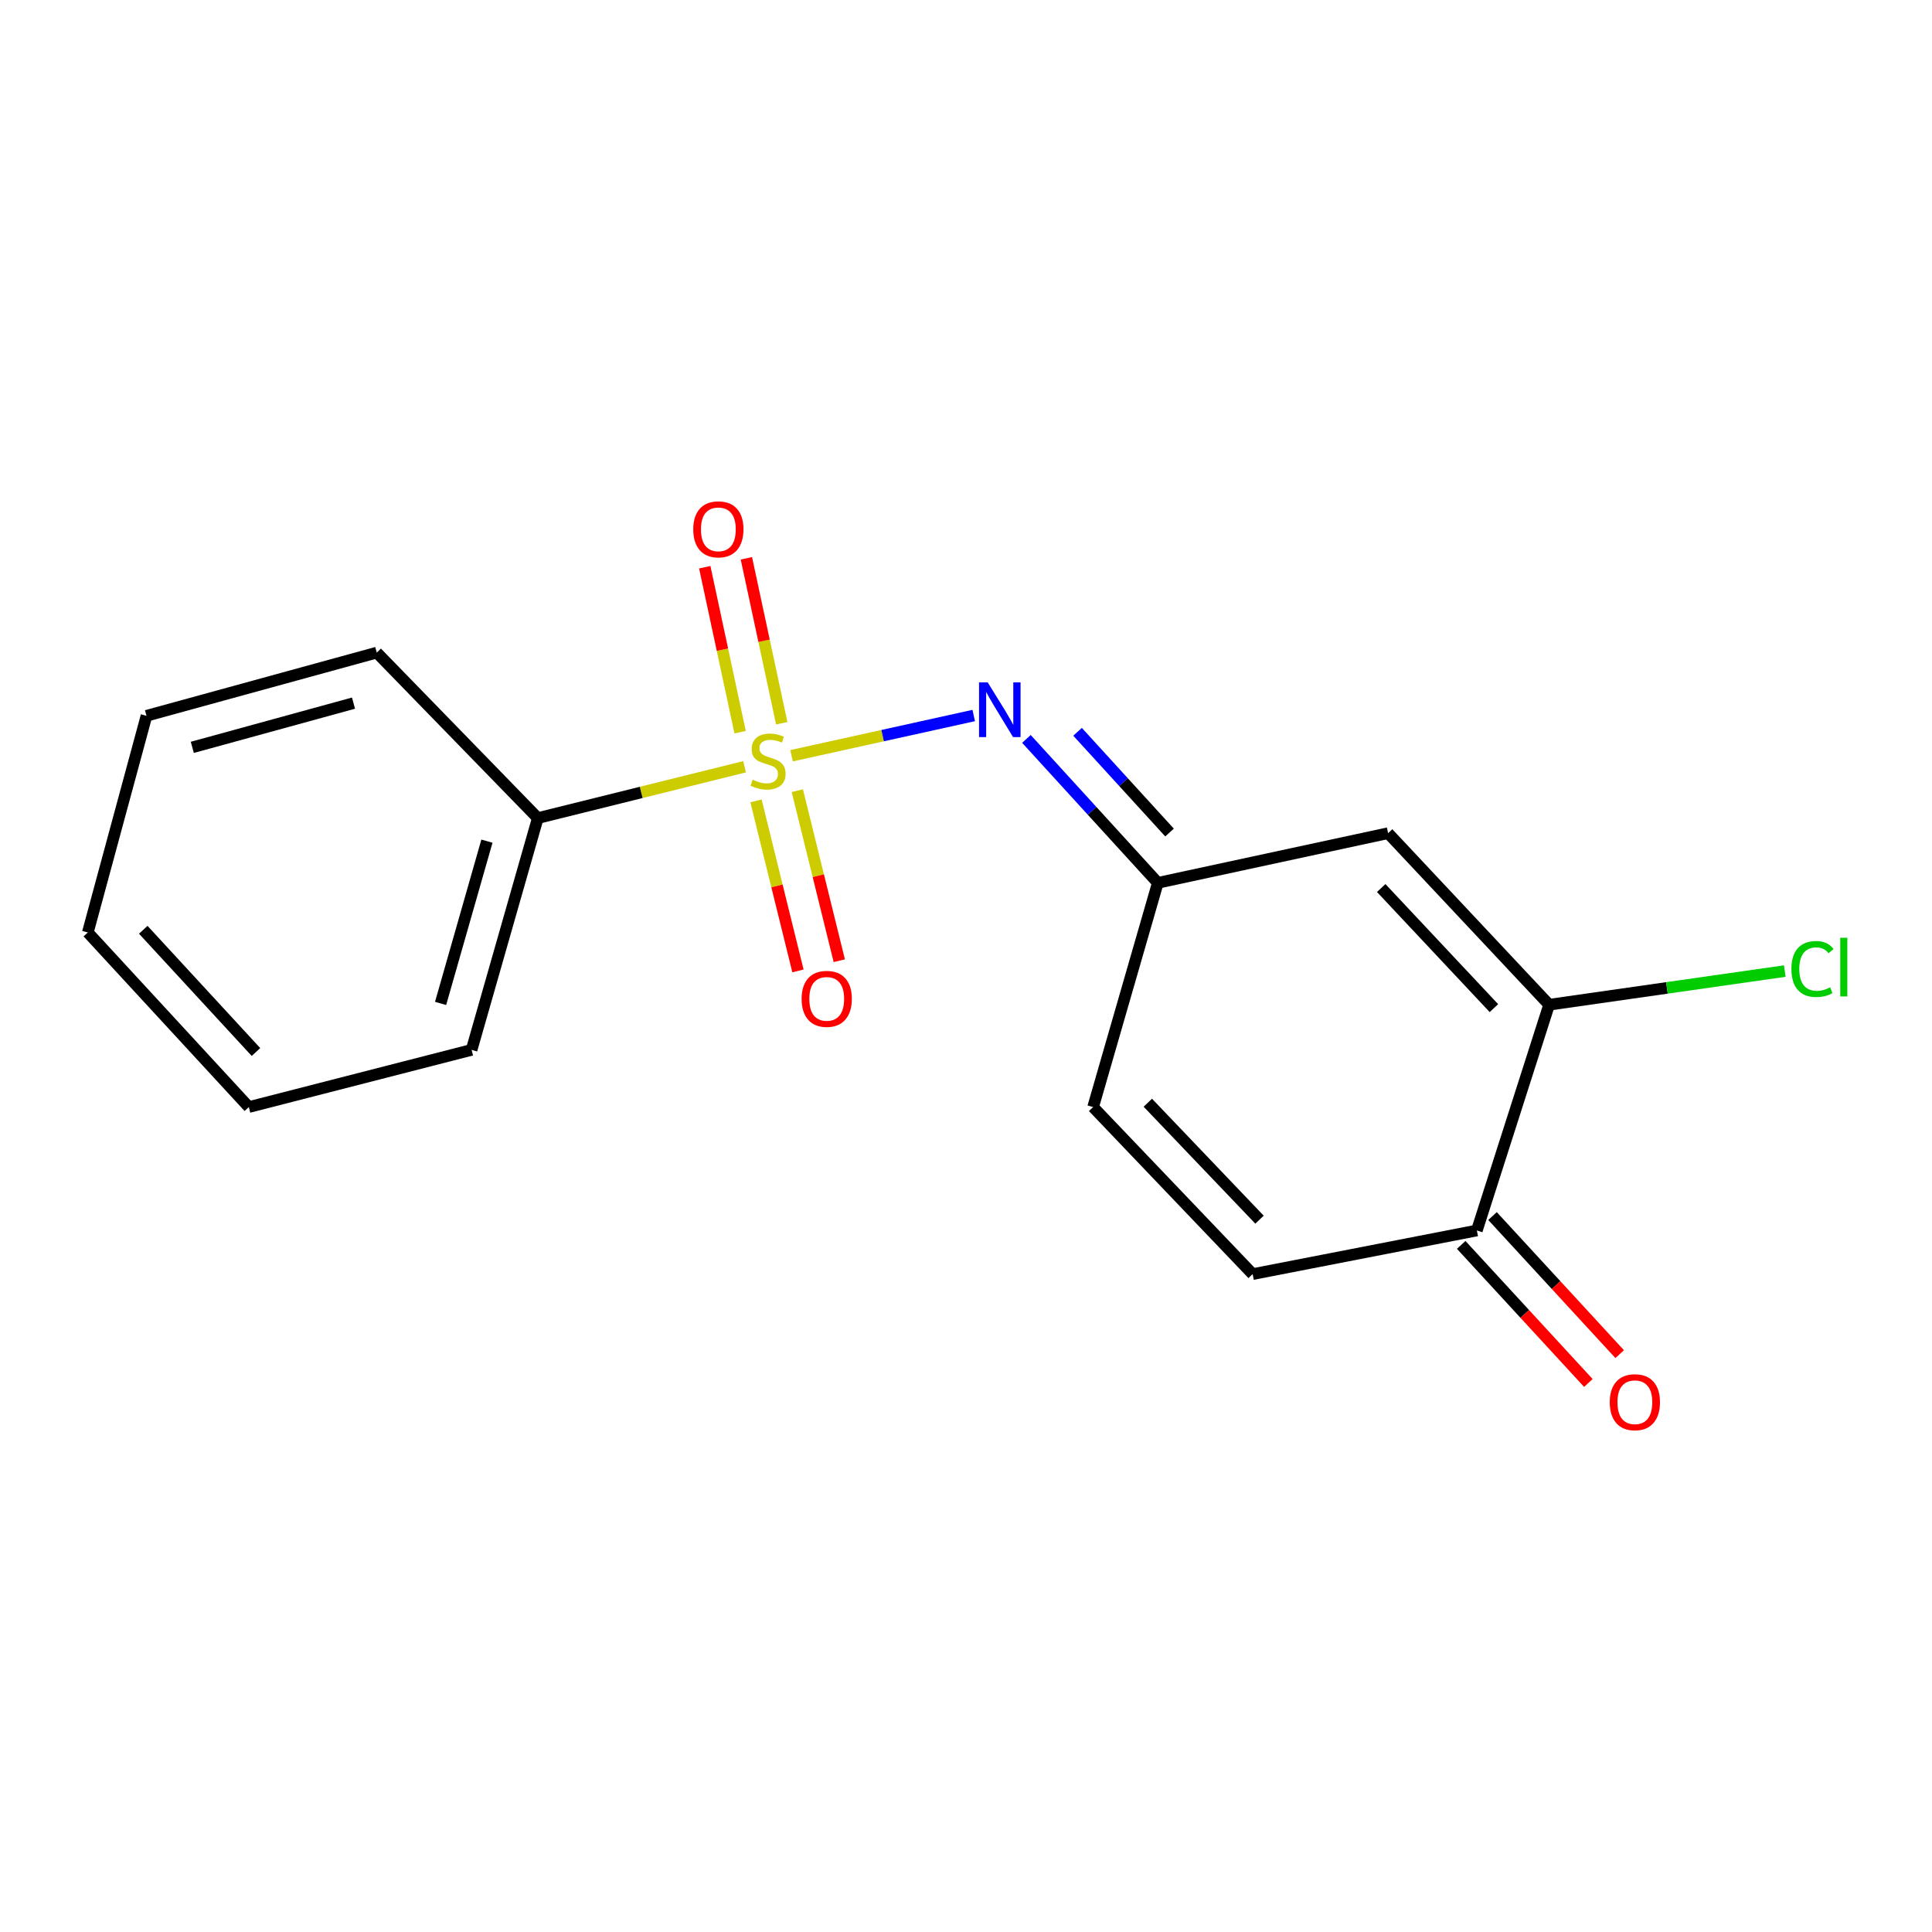 <?xml version='1.0' encoding='iso-8859-1'?>
<svg version='1.1' baseProfile='full'
              xmlns='http://www.w3.org/2000/svg'
                      xmlns:rdkit='http://www.rdkit.org/xml'
                      xmlns:xlink='http://www.w3.org/1999/xlink'
                  xml:space='preserve'
width='1000px' height='1000px' viewBox='0 0 1000 1000'>
<!-- END OF HEADER -->
<rect style='opacity:1.0;fill:#FFFFFF;stroke:none' width='1000' height='1000' x='0' y='0'> </rect>
<path class='bond-0' d='M 409.694,391.168 L 456.846,380.76' style='fill:none;fill-rule:evenodd;stroke:#CCCC00;stroke-width:6px;stroke-linecap:butt;stroke-linejoin:miter;stroke-opacity:1' />
<path class='bond-0' d='M 456.846,380.76 L 503.997,370.352' style='fill:none;fill-rule:evenodd;stroke:#0000FF;stroke-width:6px;stroke-linecap:butt;stroke-linejoin:miter;stroke-opacity:1' />
<path class='bond-6' d='M 404.631,374.354 L 395.478,331.664' style='fill:none;fill-rule:evenodd;stroke:#CCCC00;stroke-width:6px;stroke-linecap:butt;stroke-linejoin:miter;stroke-opacity:1' />
<path class='bond-6' d='M 395.478,331.664 L 386.325,288.974' style='fill:none;fill-rule:evenodd;stroke:#FF0000;stroke-width:6px;stroke-linecap:butt;stroke-linejoin:miter;stroke-opacity:1' />
<path class='bond-6' d='M 383.086,378.973 L 373.933,336.283' style='fill:none;fill-rule:evenodd;stroke:#CCCC00;stroke-width:6px;stroke-linecap:butt;stroke-linejoin:miter;stroke-opacity:1' />
<path class='bond-6' d='M 373.933,336.283 L 364.78,293.593' style='fill:none;fill-rule:evenodd;stroke:#FF0000;stroke-width:6px;stroke-linecap:butt;stroke-linejoin:miter;stroke-opacity:1' />
<path class='bond-7' d='M 391.301,414.539 L 402.159,458.54' style='fill:none;fill-rule:evenodd;stroke:#CCCC00;stroke-width:6px;stroke-linecap:butt;stroke-linejoin:miter;stroke-opacity:1' />
<path class='bond-7' d='M 402.159,458.54 L 413.017,502.541' style='fill:none;fill-rule:evenodd;stroke:#FF0000;stroke-width:6px;stroke-linecap:butt;stroke-linejoin:miter;stroke-opacity:1' />
<path class='bond-7' d='M 412.694,409.26 L 423.552,453.261' style='fill:none;fill-rule:evenodd;stroke:#CCCC00;stroke-width:6px;stroke-linecap:butt;stroke-linejoin:miter;stroke-opacity:1' />
<path class='bond-7' d='M 423.552,453.261 L 434.41,497.262' style='fill:none;fill-rule:evenodd;stroke:#FF0000;stroke-width:6px;stroke-linecap:butt;stroke-linejoin:miter;stroke-opacity:1' />
<path class='bond-9' d='M 385.393,396.867 L 331.877,410.152' style='fill:none;fill-rule:evenodd;stroke:#CCCC00;stroke-width:6px;stroke-linecap:butt;stroke-linejoin:miter;stroke-opacity:1' />
<path class='bond-9' d='M 331.877,410.152 L 278.361,423.438' style='fill:none;fill-rule:evenodd;stroke:#000000;stroke-width:6px;stroke-linecap:butt;stroke-linejoin:miter;stroke-opacity:1' />
<path class='bond-3' d='M 531.27,382.458 L 565.276,419.706' style='fill:none;fill-rule:evenodd;stroke:#0000FF;stroke-width:6px;stroke-linecap:butt;stroke-linejoin:miter;stroke-opacity:1' />
<path class='bond-3' d='M 565.276,419.706 L 599.283,456.955' style='fill:none;fill-rule:evenodd;stroke:#000000;stroke-width:6px;stroke-linecap:butt;stroke-linejoin:miter;stroke-opacity:1' />
<path class='bond-3' d='M 557.745,378.776 L 581.549,404.85' style='fill:none;fill-rule:evenodd;stroke:#0000FF;stroke-width:6px;stroke-linecap:butt;stroke-linejoin:miter;stroke-opacity:1' />
<path class='bond-3' d='M 581.549,404.85 L 605.354,430.924' style='fill:none;fill-rule:evenodd;stroke:#000000;stroke-width:6px;stroke-linecap:butt;stroke-linejoin:miter;stroke-opacity:1' />
<path class='bond-1' d='M 718.478,431.248 L 599.283,456.955' style='fill:none;fill-rule:evenodd;stroke:#000000;stroke-width:6px;stroke-linecap:butt;stroke-linejoin:miter;stroke-opacity:1' />
<path class='bond-2' d='M 718.478,431.248 L 801.818,520.047' style='fill:none;fill-rule:evenodd;stroke:#000000;stroke-width:6px;stroke-linecap:butt;stroke-linejoin:miter;stroke-opacity:1' />
<path class='bond-2' d='M 714.912,459.647 L 773.25,521.807' style='fill:none;fill-rule:evenodd;stroke:#000000;stroke-width:6px;stroke-linecap:butt;stroke-linejoin:miter;stroke-opacity:1' />
<path class='bond-11' d='M 801.818,520.047 L 862.803,511.335' style='fill:none;fill-rule:evenodd;stroke:#000000;stroke-width:6px;stroke-linecap:butt;stroke-linejoin:miter;stroke-opacity:1' />
<path class='bond-11' d='M 862.803,511.335 L 923.788,502.623' style='fill:none;fill-rule:evenodd;stroke:#00CC00;stroke-width:6px;stroke-linecap:butt;stroke-linejoin:miter;stroke-opacity:1' />
<path class='bond-18' d='M 801.818,520.047 L 764.42,636.892' style='fill:none;fill-rule:evenodd;stroke:#000000;stroke-width:6px;stroke-linecap:butt;stroke-linejoin:miter;stroke-opacity:1' />
<path class='bond-8' d='M 599.283,456.955 L 565.79,573.016' style='fill:none;fill-rule:evenodd;stroke:#000000;stroke-width:6px;stroke-linecap:butt;stroke-linejoin:miter;stroke-opacity:1' />
<path class='bond-4' d='M 764.42,636.892 L 648.371,659.478' style='fill:none;fill-rule:evenodd;stroke:#000000;stroke-width:6px;stroke-linecap:butt;stroke-linejoin:miter;stroke-opacity:1' />
<path class='bond-10' d='M 756.315,644.355 L 789.225,680.092' style='fill:none;fill-rule:evenodd;stroke:#000000;stroke-width:6px;stroke-linecap:butt;stroke-linejoin:miter;stroke-opacity:1' />
<path class='bond-10' d='M 789.225,680.092 L 822.134,715.829' style='fill:none;fill-rule:evenodd;stroke:#FF0000;stroke-width:6px;stroke-linecap:butt;stroke-linejoin:miter;stroke-opacity:1' />
<path class='bond-10' d='M 772.524,629.429 L 805.434,665.166' style='fill:none;fill-rule:evenodd;stroke:#000000;stroke-width:6px;stroke-linecap:butt;stroke-linejoin:miter;stroke-opacity:1' />
<path class='bond-10' d='M 805.434,665.166 L 838.343,700.902' style='fill:none;fill-rule:evenodd;stroke:#FF0000;stroke-width:6px;stroke-linecap:butt;stroke-linejoin:miter;stroke-opacity:1' />
<path class='bond-5' d='M 648.371,659.478 L 565.79,573.016' style='fill:none;fill-rule:evenodd;stroke:#000000;stroke-width:6px;stroke-linecap:butt;stroke-linejoin:miter;stroke-opacity:1' />
<path class='bond-5' d='M 651.918,631.289 L 594.111,570.766' style='fill:none;fill-rule:evenodd;stroke:#000000;stroke-width:6px;stroke-linecap:butt;stroke-linejoin:miter;stroke-opacity:1' />
<path class='bond-12' d='M 278.361,423.438 L 244.097,543.416' style='fill:none;fill-rule:evenodd;stroke:#000000;stroke-width:6px;stroke-linecap:butt;stroke-linejoin:miter;stroke-opacity:1' />
<path class='bond-12' d='M 252.033,435.384 L 228.049,519.369' style='fill:none;fill-rule:evenodd;stroke:#000000;stroke-width:6px;stroke-linecap:butt;stroke-linejoin:miter;stroke-opacity:1' />
<path class='bond-13' d='M 278.361,423.438 L 195.021,337.784' style='fill:none;fill-rule:evenodd;stroke:#000000;stroke-width:6px;stroke-linecap:butt;stroke-linejoin:miter;stroke-opacity:1' />
<path class='bond-15' d='M 244.097,543.416 L 128.794,573.016' style='fill:none;fill-rule:evenodd;stroke:#000000;stroke-width:6px;stroke-linecap:butt;stroke-linejoin:miter;stroke-opacity:1' />
<path class='bond-14' d='M 195.021,337.784 L 75.826,370.494' style='fill:none;fill-rule:evenodd;stroke:#000000;stroke-width:6px;stroke-linecap:butt;stroke-linejoin:miter;stroke-opacity:1' />
<path class='bond-14' d='M 182.973,363.94 L 99.536,386.836' style='fill:none;fill-rule:evenodd;stroke:#000000;stroke-width:6px;stroke-linecap:butt;stroke-linejoin:miter;stroke-opacity:1' />
<path class='bond-16' d='M 75.826,370.494 L 45.455,482.638' style='fill:none;fill-rule:evenodd;stroke:#000000;stroke-width:6px;stroke-linecap:butt;stroke-linejoin:miter;stroke-opacity:1' />
<path class='bond-17' d='M 128.794,573.016 L 45.455,482.638' style='fill:none;fill-rule:evenodd;stroke:#000000;stroke-width:6px;stroke-linecap:butt;stroke-linejoin:miter;stroke-opacity:1' />
<path class='bond-17' d='M 132.492,544.522 L 74.154,481.257' style='fill:none;fill-rule:evenodd;stroke:#000000;stroke-width:6px;stroke-linecap:butt;stroke-linejoin:miter;stroke-opacity:1' />
<path  class='atom-0' d='M 389.543 403.57
Q 389.863 403.69, 391.183 404.25
Q 392.503 404.81, 393.943 405.17
Q 395.423 405.49, 396.863 405.49
Q 399.543 405.49, 401.103 404.21
Q 402.663 402.89, 402.663 400.61
Q 402.663 399.05, 401.863 398.09
Q 401.103 397.13, 399.903 396.61
Q 398.703 396.09, 396.703 395.49
Q 394.183 394.73, 392.663 394.01
Q 391.183 393.29, 390.103 391.77
Q 389.063 390.25, 389.063 387.69
Q 389.063 384.13, 391.463 381.93
Q 393.903 379.73, 398.703 379.73
Q 401.983 379.73, 405.703 381.29
L 404.783 384.37
Q 401.383 382.97, 398.823 382.97
Q 396.063 382.97, 394.543 384.13
Q 393.023 385.25, 393.063 387.21
Q 393.063 388.73, 393.823 389.65
Q 394.623 390.57, 395.743 391.09
Q 396.903 391.61, 398.823 392.21
Q 401.383 393.01, 402.903 393.81
Q 404.423 394.61, 405.503 396.25
Q 406.623 397.85, 406.623 400.61
Q 406.623 404.53, 403.983 406.65
Q 401.383 408.73, 397.023 408.73
Q 394.503 408.73, 392.583 408.17
Q 390.703 407.65, 388.463 406.73
L 389.543 403.57
' fill='#CCCC00'/>
<path  class='atom-1' d='M 511.237 353.212
L 520.517 368.212
Q 521.437 369.692, 522.917 372.372
Q 524.397 375.052, 524.477 375.212
L 524.477 353.212
L 528.237 353.212
L 528.237 381.532
L 524.357 381.532
L 514.397 365.132
Q 513.237 363.212, 511.997 361.012
Q 510.797 358.812, 510.437 358.132
L 510.437 381.532
L 506.757 381.532
L 506.757 353.212
L 511.237 353.212
' fill='#0000FF'/>
<path  class='atom-7' d='M 358.824 273.976
Q 358.824 267.176, 362.184 263.376
Q 365.544 259.576, 371.824 259.576
Q 378.104 259.576, 381.464 263.376
Q 384.824 267.176, 384.824 273.976
Q 384.824 280.856, 381.424 284.776
Q 378.024 288.656, 371.824 288.656
Q 365.584 288.656, 362.184 284.776
Q 358.824 280.896, 358.824 273.976
M 371.824 285.456
Q 376.144 285.456, 378.464 282.576
Q 380.824 279.656, 380.824 273.976
Q 380.824 268.416, 378.464 265.616
Q 376.144 262.776, 371.824 262.776
Q 367.504 262.776, 365.144 265.576
Q 362.824 268.376, 362.824 273.976
Q 362.824 279.696, 365.144 282.576
Q 367.504 285.456, 371.824 285.456
' fill='#FF0000'/>
<path  class='atom-8' d='M 414.914 517.006
Q 414.914 510.206, 418.274 506.406
Q 421.634 502.606, 427.914 502.606
Q 434.194 502.606, 437.554 506.406
Q 440.914 510.206, 440.914 517.006
Q 440.914 523.886, 437.514 527.806
Q 434.114 531.686, 427.914 531.686
Q 421.674 531.686, 418.274 527.806
Q 414.914 523.926, 414.914 517.006
M 427.914 528.486
Q 432.234 528.486, 434.554 525.606
Q 436.914 522.686, 436.914 517.006
Q 436.914 511.446, 434.554 508.646
Q 432.234 505.806, 427.914 505.806
Q 423.594 505.806, 421.234 508.606
Q 418.914 511.406, 418.914 517.006
Q 418.914 522.726, 421.234 525.606
Q 423.594 528.486, 427.914 528.486
' fill='#FF0000'/>
<path  class='atom-11' d='M 833.205 725.784
Q 833.205 718.984, 836.565 715.184
Q 839.925 711.384, 846.205 711.384
Q 852.485 711.384, 855.845 715.184
Q 859.205 718.984, 859.205 725.784
Q 859.205 732.664, 855.805 736.584
Q 852.405 740.464, 846.205 740.464
Q 839.965 740.464, 836.565 736.584
Q 833.205 732.704, 833.205 725.784
M 846.205 737.264
Q 850.525 737.264, 852.845 734.384
Q 855.205 731.464, 855.205 725.784
Q 855.205 720.224, 852.845 717.424
Q 850.525 714.584, 846.205 714.584
Q 841.885 714.584, 839.525 717.384
Q 837.205 720.184, 837.205 725.784
Q 837.205 731.504, 839.525 734.384
Q 841.885 737.264, 846.205 737.264
' fill='#FF0000'/>
<path  class='atom-12' d='M 927.231 501.551
Q 927.231 494.511, 930.511 490.831
Q 933.831 487.111, 940.111 487.111
Q 945.951 487.111, 949.071 491.231
L 946.431 493.391
Q 944.151 490.391, 940.111 490.391
Q 935.831 490.391, 933.551 493.271
Q 931.311 496.111, 931.311 501.551
Q 931.311 507.151, 933.631 510.031
Q 935.991 512.911, 940.551 512.911
Q 943.671 512.911, 947.311 511.031
L 948.431 514.031
Q 946.951 514.991, 944.711 515.551
Q 942.471 516.111, 939.991 516.111
Q 933.831 516.111, 930.511 512.351
Q 927.231 508.591, 927.231 501.551
' fill='#00CC00'/>
<path  class='atom-12' d='M 952.511 485.391
L 956.191 485.391
L 956.191 515.751
L 952.511 515.751
L 952.511 485.391
' fill='#00CC00'/>
</svg>
